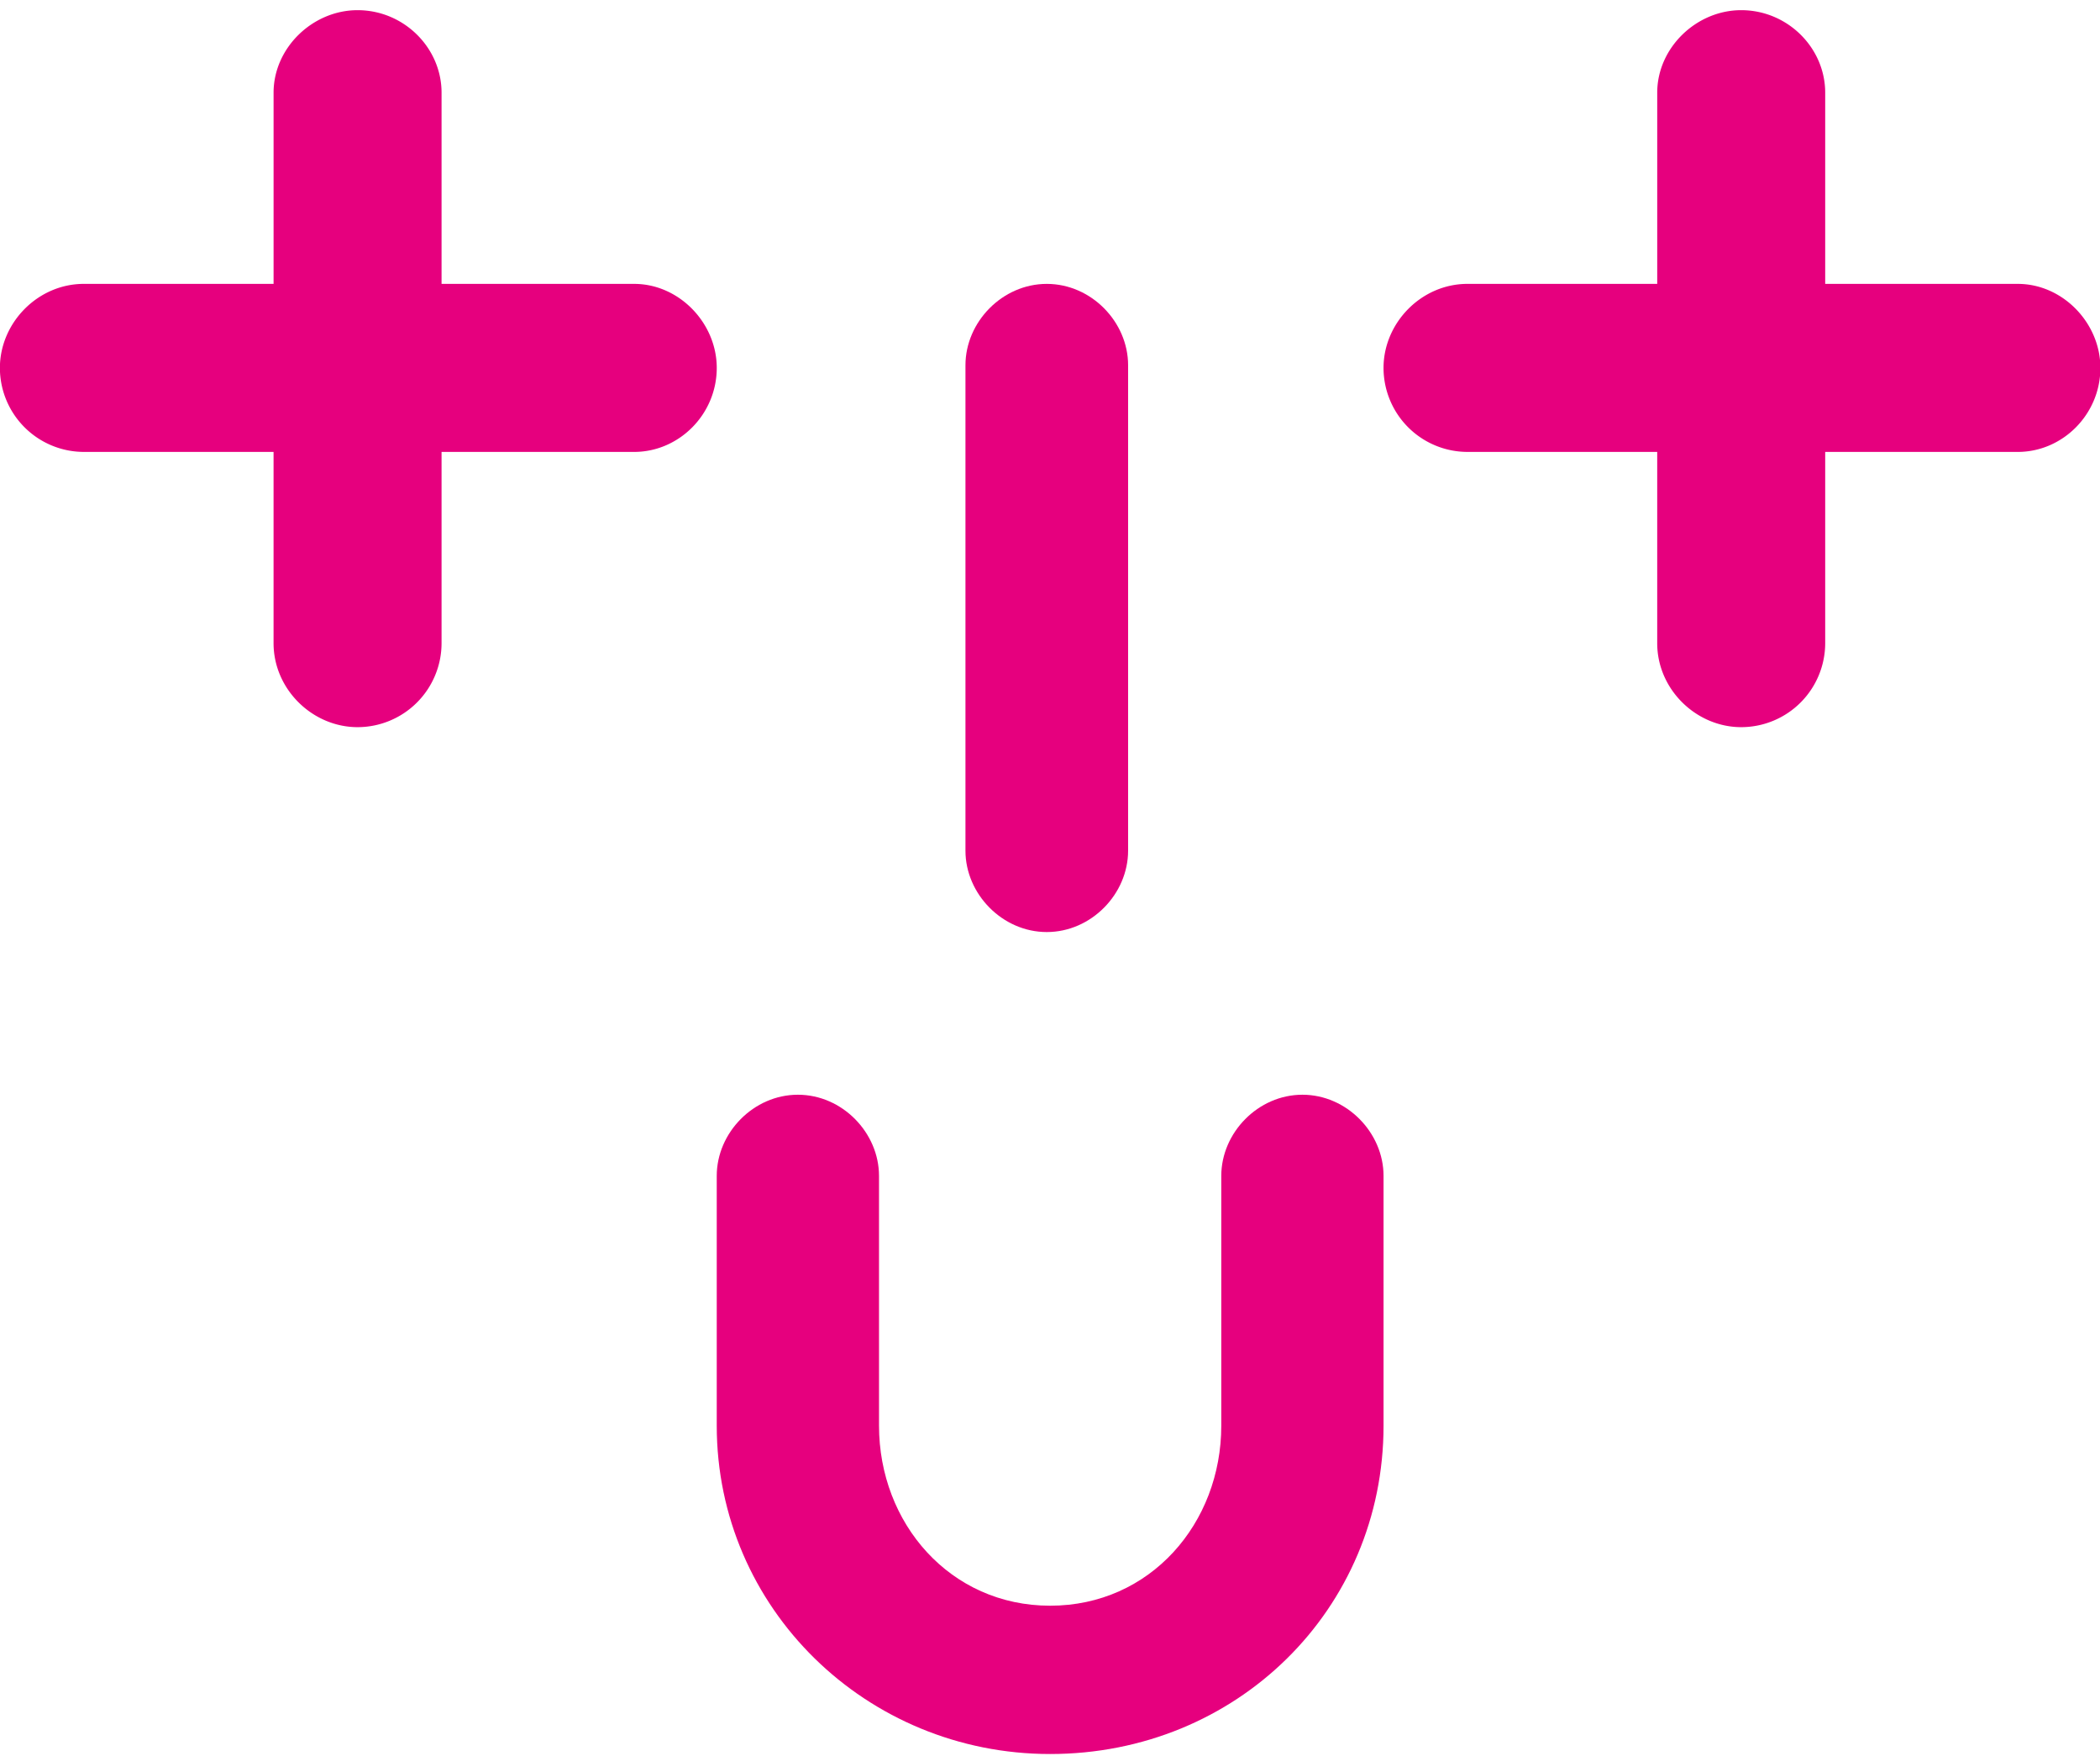 <svg width="183" height="153" xmlns="http://www.w3.org/2000/svg"><g clip-path="url(#clip-e9c80774-dc58-4783-8e66-e2c406099340)"><path d="M159.053 24.733h16.783c3.916 0 7.198 3.409 7.198 7.32 0 4.038-3.282 7.319-7.198 7.319h-16.783v16.66a7.325 7.325 0 01-7.32 7.32c-3.91 0-7.319-3.28-7.319-7.32v-16.66h-16.529a7.325 7.325 0 01-7.32-7.32c0-3.91 3.282-7.32 7.32-7.32h16.53V8.078c0-3.911 3.407-7.192 7.318-7.192 4.04 0 7.32 3.28 7.32 7.192z" fill="#E6007E"/></g><g clip-path="url(#clip-e9c80774-dc58-4783-8e66-e2c406099340)"><path d="M38.479 24.733h16.783c3.916 0 7.198 3.409 7.198 7.32 0 4.038-3.282 7.319-7.198 7.319H38.479v16.66a7.325 7.325 0 01-7.32 7.32c-3.911 0-7.32-3.28-7.32-7.32v-16.66H7.312a7.325 7.325 0 01-7.32-7.32c0-3.91 3.282-7.32 7.32-7.32H23.84V8.078c0-3.911 3.408-7.192 7.319-7.192 4.039 0 7.32 3.28 7.32 7.192z" fill="#E6007E"/></g><g clip-path="url(#clip-e9c80774-dc58-4783-8e66-e2c406099340)"><path d="M98.306 74.116c0 3.767-3.209 7.087-7.087 7.087-3.873 0-7.086-3.32-7.086-7.087V31.82c0-3.767 3.213-7.087 7.086-7.087 3.878 0 7.087 3.32 7.087 7.087z" fill="#E6007E"/></g><g clip-path="url(#clip-e9c80774-dc58-4783-8e66-e2c406099340)"><path d="M76.6 124.207c0 8.506 6.19 15.687 14.912 15.687 8.73 0 14.914-7.181 14.914-15.687v-21.761c0-3.757 3.206-7.07 7.07-7.07 3.868 0 7.07 3.313 7.07 7.07v21.761c0 16.016-12.815 28.608-29.054 28.608-16.016 0-29.053-12.703-29.053-28.608v-21.761c0-3.757 3.206-7.07 7.07-7.07 3.87 0 7.07 3.313 7.07 7.07z" fill="#E6007E"/></g></svg>
